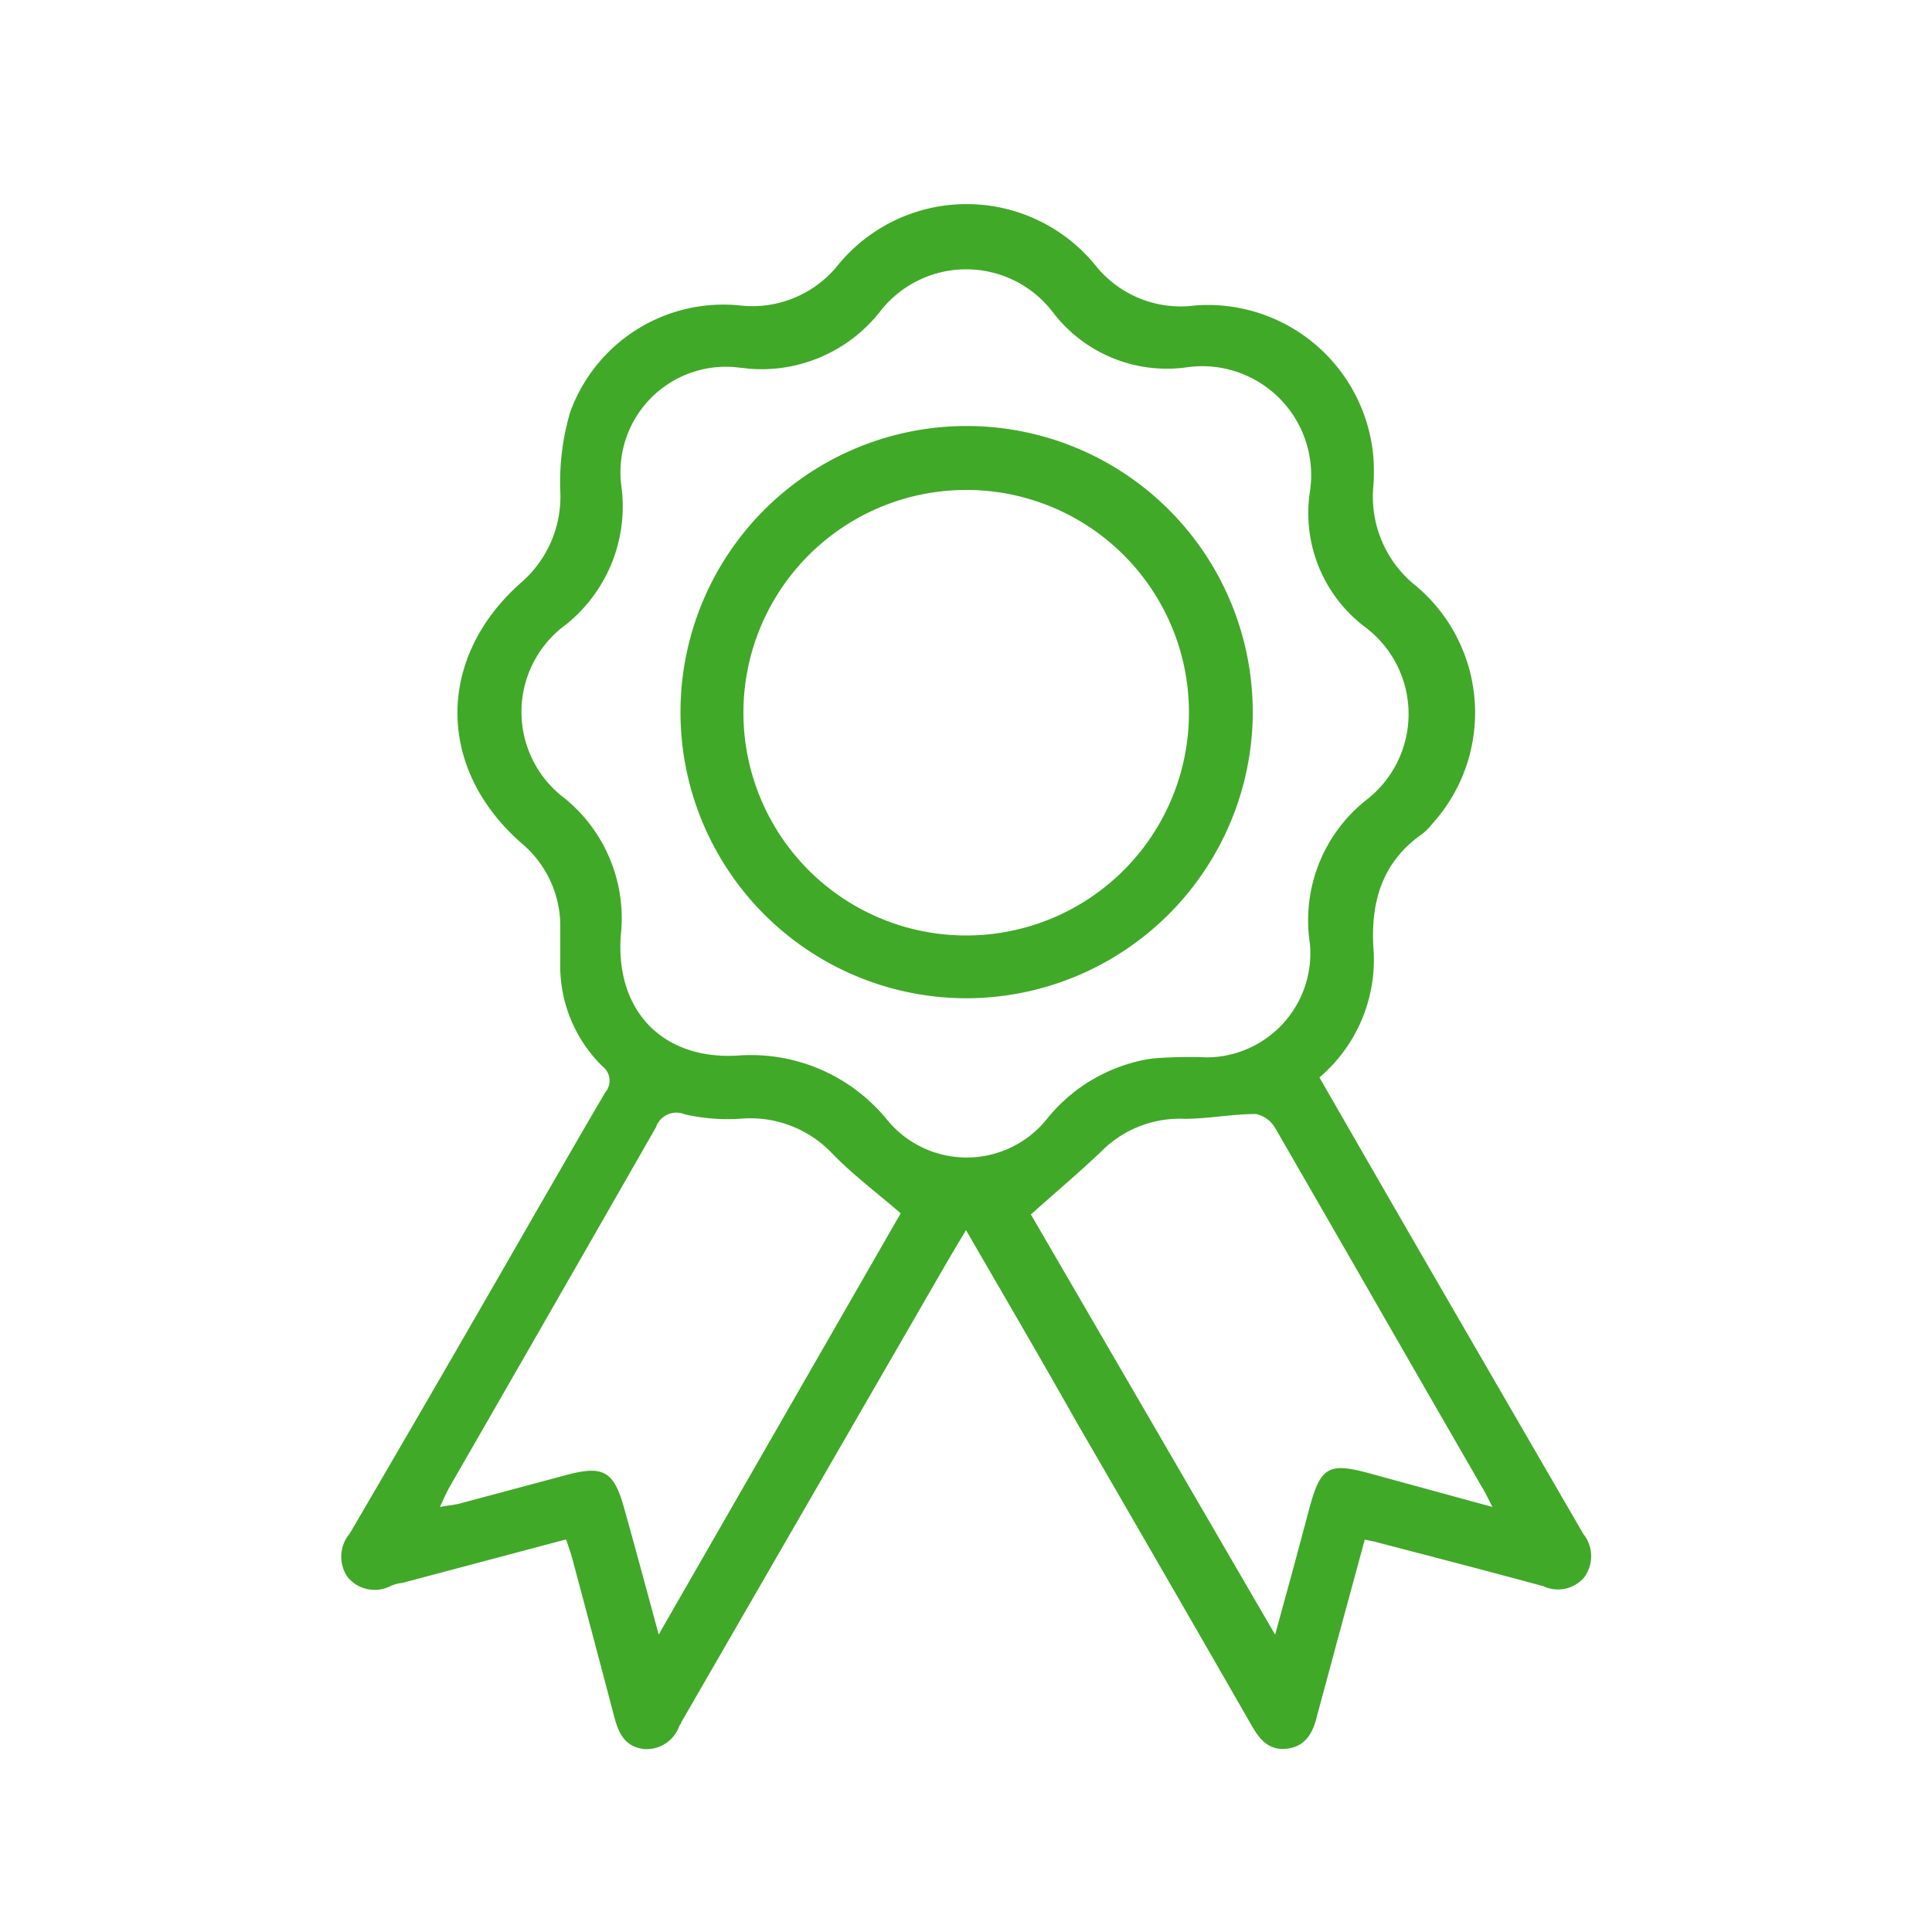 <svg id="ebde33fd-a86c-48df-aa73-85f8a46d44ba" data-name="Layer 1" xmlns="http://www.w3.org/2000/svg" viewBox="0 0 100 100"><defs><style>.af9f591b-bdc1-448a-a8f7-c5d482f8ca17{fill:#41a928;}</style></defs><g id="b367c688-ff4b-4f37-872e-10a540c0da31" data-name="e7609d13-193f-4248-915a-40c7a9e2e123"><path class="af9f591b-bdc1-448a-a8f7-c5d482f8ca17" d="M50,63.67c-.46.77-.8,1.34-1.13,1.91L35.26,89.15c0,.06-.07.12-.1.19a1.8,1.8,0,0,1-1.83,1.19c-1-.12-1.32-.84-1.54-1.68q-1.08-4.11-2.18-8.22c-.08-.29-.19-.59-.31-.95l-8.47,2.25a1.97,1.97,0,0,0-.61.16A1.809,1.809,0,0,1,18,81.64a1.849,1.849,0,0,1,.1-2.26Q23,71,27.85,62.54c1.16-2,2.3-4,3.48-6a.939.939,0,0,0-.115-1.324l-.045-.036A7.289,7.289,0,0,1,29,49.74V47.83a5.6,5.6,0,0,0-2-4.18c-4.45-3.89-4.41-9.65,0-13.52a5.882,5.882,0,0,0,2-4.73,12.783,12.783,0,0,1,.51-4.06,8.431,8.431,0,0,1,8.79-5.53,5.679,5.679,0,0,0,5-2,8.6,8.6,0,0,1,13.46,0,5.648,5.648,0,0,0,5.11,2,8.6,8.6,0,0,1,9.22,7.91,10.591,10.591,0,0,1,0,1.38,5.9,5.9,0,0,0,2.23,5.25,8.57,8.57,0,0,1,1,12.079c-.058.068-.116.135-.176.2a3.259,3.259,0,0,1-.52.53c-2.06,1.43-2.67,3.47-2.54,5.85a8,8,0,0,1-2.79,6.76c1.91,3.32,3.78,6.57,5.66,9.82q4,6.91,8,13.81A1.84,1.84,0,0,1,82,81.64a1.78,1.78,0,0,1-2.12.46c-2.84-.77-5.68-1.51-8.53-2.25-.19-.06-.4-.09-.71-.16l-1.48,5.45c-.33,1.23-.66,2.46-1,3.7-.2.86-.6,1.56-1.54,1.67s-1.41-.46-1.83-1.19q-4.53-7.89-9.09-15.75c-1.82-3.23-3.7-6.44-5.7-9.9M38.67,19.07,38,19a5.46,5.46,0,0,0-5.83,6.22,7.83,7.83,0,0,1-2.88,7.11,5.59,5.59,0,0,0-.05,9,8,8,0,0,1,2.89,7.1c-.27,3.87,2.14,6.41,6,6.21a9.09,9.09,0,0,1,7.73,3.25,5.32,5.32,0,0,0,8.35,0,8.62,8.62,0,0,1,5.41-3.1,22.747,22.747,0,0,1,2.86-.06,5.39,5.39,0,0,0,5.343-5.437c0-.151-.009-.3-.023-.453a7.942,7.942,0,0,1,2.89-7.41,5.621,5.621,0,0,0-.07-9,7.39,7.39,0,0,1-2.83-6.91A5.641,5.641,0,0,0,61.51,19a7.42,7.42,0,0,1-7-2.82,5.64,5.64,0,0,0-9,0,7.81,7.81,0,0,1-6.79,2.9M34.09,84.61,46.62,62.8c-1.28-1.1-2.48-2-3.54-3.09a5.831,5.831,0,0,0-4.69-1.81,10.019,10.019,0,0,1-2.94-.22,1.12,1.12,0,0,0-1.47.591c-.011.026-.021.052-.03.079Q28.62,67.67,23.25,77c-.15.27-.27.55-.48,1,.43-.08.7-.1,1-.17l5.53-1.48c1.92-.52,2.47-.21,3,1.69.59,2.11,1.16,4.22,1.82,6.66M53.37,62.88,66,84.61c.65-2.37,1.21-4.41,1.75-6.46.6-2.25,1-2.48,3.21-1.87L77.25,78c-.26-.5-.38-.77-.53-1l-3.4-5.9Q69.66,64.725,66,58.38a1.522,1.522,0,0,0-1-.72c-1.23,0-2.46.25-3.69.25A5.718,5.718,0,0,0,57,59.6c-1.14,1.09-2.35,2.1-3.66,3.28"/><path class="af9f591b-bdc1-448a-a8f7-c5d482f8ca17" d="M50,51.67A14.81,14.81,0,1,1,64.842,36.892c0,.066,0,.132,0,.2A14.85,14.85,0,0,1,50,51.67m0-26.31A11.53,11.53,0,1,0,61.54,36.88V36.8A11.52,11.52,0,0,0,50,25.36"/></g></svg>